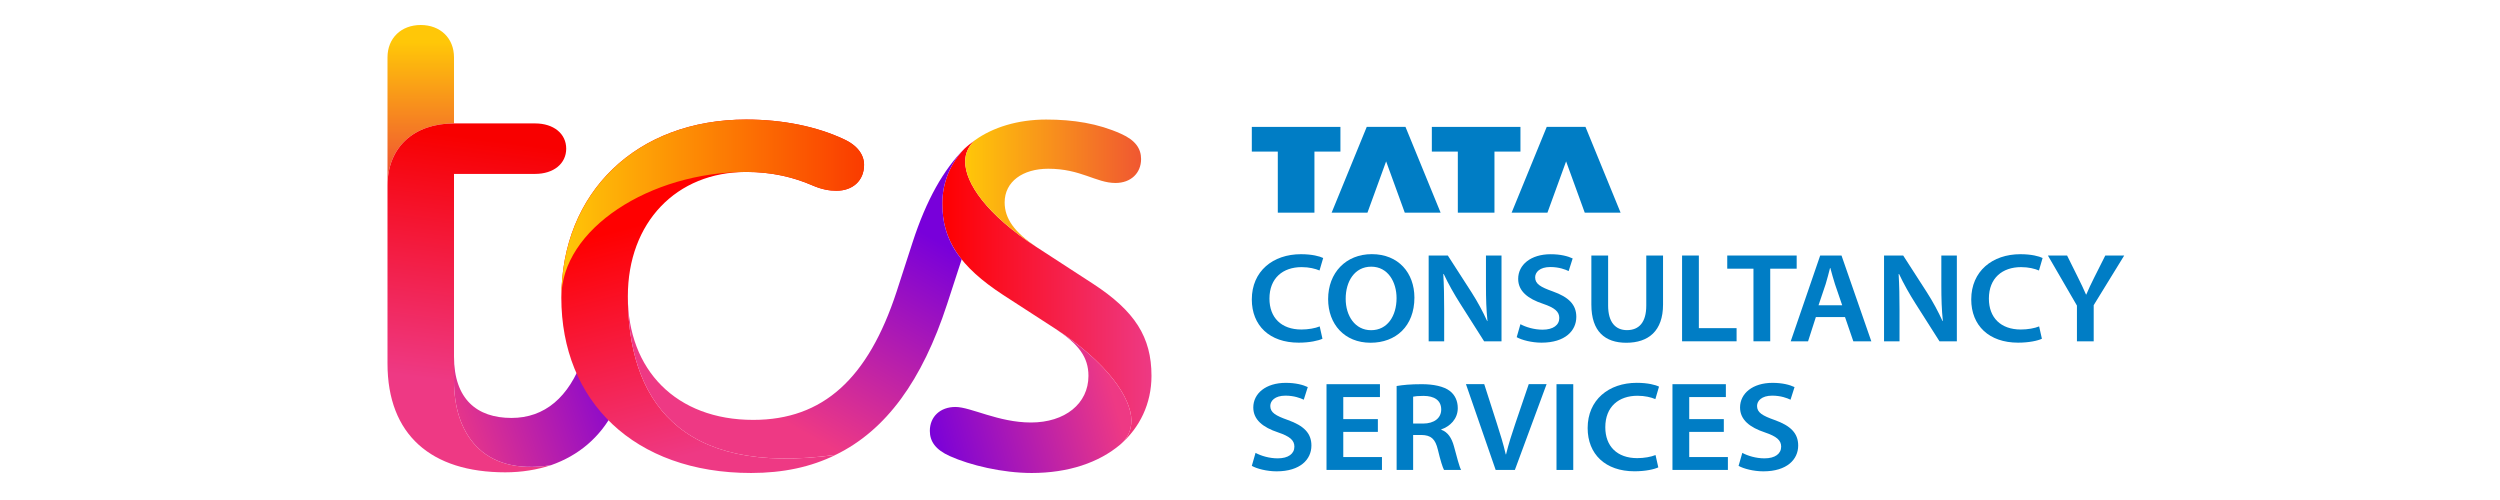 <svg width="200" height="40" viewBox="0 0 200 40" fill="none" xmlns="http://www.w3.org/2000/svg">
<path d="M102.224 17.013H105.155V12.127H107.234V10.152H100.145V12.127H102.224V17.013Z" fill="#007DC5"/>
<path d="M109.396 17.013L110.89 12.91L112.382 17.013H115.249L112.439 10.152H109.339L106.531 17.013H109.396Z" fill="#007DC5"/>
<path d="M116.626 17.013H119.557V12.127H121.636V10.152H114.547V12.127H116.626V17.013Z" fill="#007DC5"/>
<path d="M123.795 17.013L125.288 12.91L126.78 17.013H129.647L126.839 10.152H123.738L120.93 17.013H123.795Z" fill="#007DC5"/>
<path d="M151.925 21.919C152.287 22.696 152.765 23.537 153.241 24.286L155.159 27.304H156.548V20.442H155.307V22.836C155.307 23.886 155.332 24.769 155.428 25.68L155.403 25.686C155.063 24.941 154.637 24.143 154.152 23.387L152.255 20.442H150.723V27.304H151.962V24.85C151.962 23.724 151.943 22.817 151.891 21.925L151.925 21.919Z" fill="#007DC5"/>
<path d="M145.269 25.365H147.601L148.266 27.304H149.705L147.321 20.442H145.615L143.258 27.304H144.645L145.269 25.365ZM146.054 22.724C146.184 22.315 146.296 21.84 146.403 21.438H146.426C146.537 21.836 146.658 22.304 146.797 22.728L147.375 24.42H145.483L146.054 22.724Z" fill="#007DC5"/>
<path d="M123.408 26.374C122.725 26.374 122.067 26.169 121.634 25.935L121.336 26.974C121.737 27.204 122.543 27.413 123.319 27.413C125.214 27.413 126.105 26.455 126.105 25.35C126.105 24.365 125.492 23.765 124.217 23.311C123.237 22.962 122.812 22.713 122.812 22.187C122.812 21.783 123.174 21.362 124.025 21.362C124.715 21.362 125.228 21.557 125.492 21.687L125.813 20.676C125.431 20.495 124.848 20.338 124.053 20.338C122.461 20.338 121.454 21.185 121.454 22.309C121.454 23.292 122.229 23.901 123.442 24.303C124.369 24.618 124.743 24.924 124.743 25.442C124.743 25.999 124.262 26.374 123.408 26.374Z" fill="#007DC5"/>
<path d="M104.132 21.37C104.731 21.37 105.221 21.494 105.562 21.639L105.854 20.64C105.58 20.502 104.959 20.336 104.075 20.336C101.832 20.336 100.145 21.698 100.145 23.954C100.145 26.042 101.563 27.413 103.893 27.413C104.781 27.413 105.48 27.249 105.797 27.1L105.576 26.112C105.223 26.261 104.656 26.361 104.112 26.361C102.497 26.361 101.556 25.404 101.556 23.89C101.556 22.243 102.634 21.37 104.132 21.37Z" fill="#007DC5"/>
<path d="M141.618 27.304V21.495H143.734V20.442H138.18V21.495H140.277V27.304H141.618Z" fill="#007DC5"/>
<path d="M168.423 20.442L167.539 22.2C167.289 22.698 167.086 23.124 166.904 23.562H166.881C166.681 23.098 166.49 22.706 166.241 22.202L165.367 20.442H163.832L166.155 24.447V27.304H167.496V24.413L169.935 20.444H168.423V20.442Z" fill="#007DC5"/>
<path d="M109.746 20.332C107.673 20.332 106.25 21.82 106.25 23.927C106.25 25.936 107.562 27.419 109.639 27.419H109.65C111.661 27.419 113.153 26.104 113.153 23.805C113.148 21.843 111.886 20.332 109.746 20.332ZM109.693 26.415H109.682C108.4 26.415 107.651 25.261 107.655 23.897C107.653 22.528 108.359 21.334 109.698 21.334C111.037 21.334 111.725 22.558 111.725 23.852C111.722 25.287 110.989 26.415 109.693 26.415Z" fill="#007DC5"/>
<path d="M161.687 21.37C162.286 21.37 162.775 21.494 163.117 21.639L163.408 20.64C163.135 20.502 162.513 20.336 161.63 20.336C159.387 20.336 157.699 21.698 157.699 23.954C157.699 26.042 159.118 27.413 161.448 27.413C162.336 27.413 163.035 27.251 163.352 27.1L163.131 26.112C162.778 26.261 162.211 26.361 161.666 26.361C160.052 26.361 159.111 25.404 159.111 23.89C159.111 22.243 160.188 21.37 161.687 21.37Z" fill="#007DC5"/>
<path d="M135.908 20.442H134.566V27.304H138.927V26.252H135.908V20.442Z" fill="#007DC5"/>
<path d="M133.043 24.363V20.444H131.702V24.446C131.702 25.791 131.121 26.41 130.155 26.41C129.247 26.41 128.65 25.786 128.65 24.446V20.444H127.309V24.371C127.309 26.529 128.413 27.421 130.105 27.421C131.879 27.419 133.043 26.476 133.043 24.363Z" fill="#007DC5"/>
<path d="M120.118 20.442H118.877V22.836C118.877 23.886 118.902 24.769 118.998 25.68L118.973 25.686C118.634 24.941 118.208 24.143 117.723 23.387L115.826 20.442H114.293V27.304H115.534V24.85C115.534 23.724 115.516 22.817 115.464 21.927L115.498 21.921C115.86 22.698 116.338 23.539 116.814 24.288L118.731 27.306H120.121V20.442H120.118Z" fill="#007DC5"/>
<path d="M125.861 30.735H124.52V37.596H125.861V30.735Z" fill="#007DC5"/>
<path d="M115.299 34.378V34.351C115.984 34.123 116.622 33.527 116.622 32.65C116.622 32.067 116.394 31.595 115.996 31.284C115.504 30.901 114.657 30.735 113.748 30.735C112.84 30.735 112.238 30.794 111.73 30.881V37.596H113.051V34.798H113.721C114.477 34.815 114.823 35.102 115.033 35.989C115.235 36.837 115.411 37.398 115.522 37.596H116.889C116.743 37.33 116.545 36.549 116.315 35.698C116.133 35.036 115.827 34.566 115.299 34.378ZM113.839 33.885H113.051V31.733C113.186 31.701 113.457 31.671 113.878 31.671C114.739 31.673 115.297 32.02 115.297 32.763C115.297 33.44 114.741 33.885 113.839 33.885Z" fill="#007DC5"/>
<path d="M121.231 33.872C120.946 34.704 120.68 35.543 120.484 36.352H120.461C120.27 35.521 120.019 34.719 119.741 33.853L118.739 30.733H117.277L119.653 37.594H121.19L123.727 30.733H122.299L121.231 33.872Z" fill="#007DC5"/>
<path d="M135.138 34.551H137.905V33.529H135.138V31.765H138.069V30.735H133.797V37.594H138.231V36.564H135.138V34.551Z" fill="#007DC5"/>
<path d="M130.999 31.661C131.598 31.661 132.088 31.784 132.429 31.929L132.721 30.931C132.448 30.792 131.826 30.626 130.942 30.626C128.699 30.626 127.012 31.988 127.012 34.244C127.012 36.332 128.43 37.703 130.76 37.703C131.648 37.703 132.347 37.541 132.664 37.39L132.443 36.403C132.088 36.551 131.523 36.651 130.979 36.651C129.364 36.651 128.424 35.694 128.424 34.181C128.424 32.533 129.501 31.661 130.999 31.661Z" fill="#007DC5"/>
<path d="M103.028 33.601C102.046 33.252 101.623 33.003 101.623 32.478C101.623 32.073 101.985 31.652 102.834 31.652C103.524 31.652 104.036 31.848 104.301 31.977L104.622 30.967C104.239 30.786 103.656 30.628 102.861 30.628C101.27 30.628 100.263 31.475 100.263 32.599C100.263 33.582 101.037 34.191 102.251 34.593C103.178 34.908 103.551 35.215 103.551 35.732C103.551 36.294 103.073 36.668 102.217 36.668C101.534 36.668 100.876 36.464 100.443 36.23L100.145 37.269C100.545 37.498 101.352 37.707 102.128 37.707C104.023 37.707 104.913 36.749 104.913 35.645C104.915 34.655 104.303 34.055 103.028 33.601Z" fill="#007DC5"/>
<path d="M107.462 34.551H110.229V33.529H107.462V31.765H110.396V30.735H106.121V37.594H110.557V36.564H107.462V34.551Z" fill="#007DC5"/>
<path d="M141.969 33.601C140.99 33.252 140.564 33.003 140.564 32.478C140.564 32.073 140.926 31.652 141.775 31.652C142.465 31.652 142.978 31.848 143.242 31.977L143.563 30.967C143.181 30.786 142.598 30.628 141.803 30.628C140.211 30.628 139.204 31.475 139.204 32.599C139.204 33.582 139.979 34.191 141.192 34.593C142.119 34.908 142.493 35.215 142.493 35.732C142.493 36.294 142.015 36.668 141.158 36.668C140.475 36.668 139.817 36.464 139.384 36.23L139.086 37.269C139.487 37.498 140.293 37.707 141.069 37.707C142.964 37.707 143.855 36.749 143.855 35.645C143.857 34.655 143.244 34.055 141.969 33.601Z" fill="#007DC5"/>
<path d="M31 14.845C31 11.737 33.161 9.873 36.32 9.873V4.59C36.32 3.037 35.211 2 33.66 2C32.109 2 31 3.037 31 4.59V14.845Z" fill="url(#paint0_linear_1702_2106)"/>
<path d="M40.421 37.786C41.751 37.786 42.969 37.58 44.079 37.216C38.481 38.097 36.32 34.523 36.32 30.484V13.913H42.803C44.3 13.913 45.297 13.085 45.297 11.893C45.297 10.701 44.3 9.873 42.803 9.873H36.32C33.161 9.873 31 11.738 31 14.845V29.085C31 34.783 34.491 37.786 40.421 37.786Z" fill="url(#paint1_linear_1702_2106)"/>
<path d="M44.079 37.215C46.295 36.438 48.014 34.989 49.121 32.865L46.627 28.67C45.518 31.777 43.58 33.435 40.92 33.435C38.149 33.435 36.32 31.933 36.32 28.515V30.483C36.32 34.523 38.481 38.096 44.079 37.215Z" fill="url(#paint2_linear_1702_2106)"/>
<path d="M66.853 36.388C54.218 38.148 50.228 31.831 50.228 23.701C50.228 17.797 54.107 13.757 59.704 13.757C61.754 13.757 63.473 14.172 65.024 14.845C65.744 15.155 66.354 15.26 66.907 15.26C68.237 15.26 69.123 14.432 69.123 13.189C69.123 12.412 68.624 11.635 67.461 11.118C65.354 10.135 62.64 9.564 59.702 9.564C50.946 9.564 44.906 15.364 44.906 23.805C44.906 32.09 50.725 37.839 60.089 37.839C62.642 37.837 64.858 37.371 66.853 36.388Z" fill="url(#paint3_linear_1702_2106)"/>
<path d="M44.91 23.803C44.91 15.362 50.95 9.562 59.706 9.562C62.644 9.562 65.358 10.133 67.465 11.116C68.628 11.633 69.127 12.41 69.127 13.187C69.127 14.43 68.241 15.258 66.911 15.258C66.358 15.258 65.748 15.153 65.028 14.843C63.145 14.015 61.316 13.755 59.708 13.755C52.002 13.757 44.91 18.314 44.91 23.803Z" fill="url(#paint4_linear_1702_2106)"/>
<path d="M77.99 11.22C77.492 11.686 77.214 12.257 77.214 12.929C77.214 14.638 78.931 17.175 82.921 19.765L87.464 22.717C90.789 24.893 92.119 26.963 92.119 30.071C92.119 32.297 91.176 34.215 89.625 35.56C90.178 35.094 90.511 34.472 90.511 33.644C90.511 31.831 88.571 28.983 84.415 26.291L80.258 23.599C76.767 21.319 75.383 19.197 75.383 16.296C75.383 14.587 76.048 13.034 77.157 11.895C77.437 11.633 77.713 11.427 77.99 11.22Z" fill="url(#paint5_linear_1702_2106)"/>
<path d="M74.387 34.472C74.387 35.3 74.831 35.975 75.995 36.492C77.602 37.218 80.205 37.839 82.533 37.839C85.47 37.839 87.907 37.011 89.626 35.56C90.18 35.093 90.512 34.472 90.512 33.644C90.512 31.831 88.572 28.983 84.416 26.291C86.299 27.534 87.076 28.57 87.076 30.071C87.076 32.297 85.193 33.8 82.476 33.8C79.871 33.8 77.655 32.557 76.436 32.557C75.218 32.557 74.387 33.333 74.387 34.472Z" fill="url(#paint6_linear_1702_2106)"/>
<path d="M82.92 19.765C81.146 18.573 80.372 17.486 80.372 16.192C80.372 14.534 81.813 13.499 83.863 13.499C86.468 13.499 87.687 14.638 89.237 14.638C90.456 14.638 91.287 13.861 91.287 12.723C91.287 11.895 90.843 11.22 89.679 10.703C87.85 9.875 85.856 9.564 83.694 9.564C81.422 9.564 79.427 10.186 77.987 11.222C77.489 11.688 77.211 12.259 77.211 12.931C77.211 14.638 78.93 17.175 82.92 19.765Z" fill="url(#paint7_linear_1702_2106)"/>
<path d="M50.227 23.7C50.227 31.831 54.216 38.15 66.851 36.387C70.895 34.419 73.778 30.432 75.771 24.322L76.935 20.748C75.826 19.401 75.384 17.901 75.384 16.294C75.384 14.585 76.049 13.031 77.158 11.892C75.496 13.55 74.111 15.983 73.002 19.401L71.727 23.336C69.454 30.277 65.853 33.591 60.256 33.591C54.105 33.591 50.227 29.604 50.227 23.7Z" fill="url(#paint8_linear_1702_2106)"/>
<defs>
<linearGradient id="paint0_linear_1702_2106" x1="33.661" y1="3.368" x2="33.661" y2="13.622" gradientUnits="userSpaceOnUse">
<stop stop-color="#FFC708"/>
<stop offset="1" stop-color="#F05731"/>
<stop offset="1" stop-color="#F05731"/>
</linearGradient>
<linearGradient id="paint1_linear_1702_2106" x1="39.691" y1="11.248" x2="37.179" y2="30.695" gradientUnits="userSpaceOnUse">
<stop stop-color="#F80000"/>
<stop offset="1" stop-color="#EE3984"/>
</linearGradient>
<linearGradient id="paint2_linear_1702_2106" x1="35.708" y1="34.198" x2="50.533" y2="29.165" gradientUnits="userSpaceOnUse">
<stop stop-color="#EE3984"/>
<stop offset="1" stop-color="#7800DA"/>
<stop offset="1" stop-color="#7800DA"/>
</linearGradient>
<linearGradient id="paint3_linear_1702_2106" x1="56.128" y1="16.631" x2="60.967" y2="34.891" gradientUnits="userSpaceOnUse">
<stop stop-color="#FF0000"/>
<stop offset="0.999" stop-color="#EE3984"/>
<stop offset="1" stop-color="#EE3984"/>
</linearGradient>
<linearGradient id="paint4_linear_1702_2106" x1="44.91" y1="16.683" x2="69.125" y2="16.683" gradientUnits="userSpaceOnUse">
<stop stop-color="#FFC708"/>
<stop offset="1" stop-color="#FA3B00"/>
</linearGradient>
<linearGradient id="paint5_linear_1702_2106" x1="75.386" y1="23.39" x2="92.121" y2="23.39" gradientUnits="userSpaceOnUse">
<stop stop-color="#FF0000"/>
<stop offset="1" stop-color="#EE3984"/>
</linearGradient>
<linearGradient id="paint6_linear_1702_2106" x1="88.882" y1="30.938" x2="74.288" y2="35.072" gradientUnits="userSpaceOnUse">
<stop stop-color="#EE3984"/>
<stop offset="1" stop-color="#7800DA"/>
</linearGradient>
<linearGradient id="paint7_linear_1702_2106" x1="77.212" y1="14.663" x2="91.287" y2="14.663" gradientUnits="userSpaceOnUse">
<stop stop-color="#FFC708"/>
<stop offset="1" stop-color="#F05731"/>
</linearGradient>
<linearGradient id="paint8_linear_1702_2106" x1="58.762" y1="31.479" x2="68.039" y2="15.261" gradientUnits="userSpaceOnUse">
<stop stop-color="#EE3984"/>
<stop offset="1" stop-color="#7800DA"/>
</linearGradient>
</defs>
</svg>
